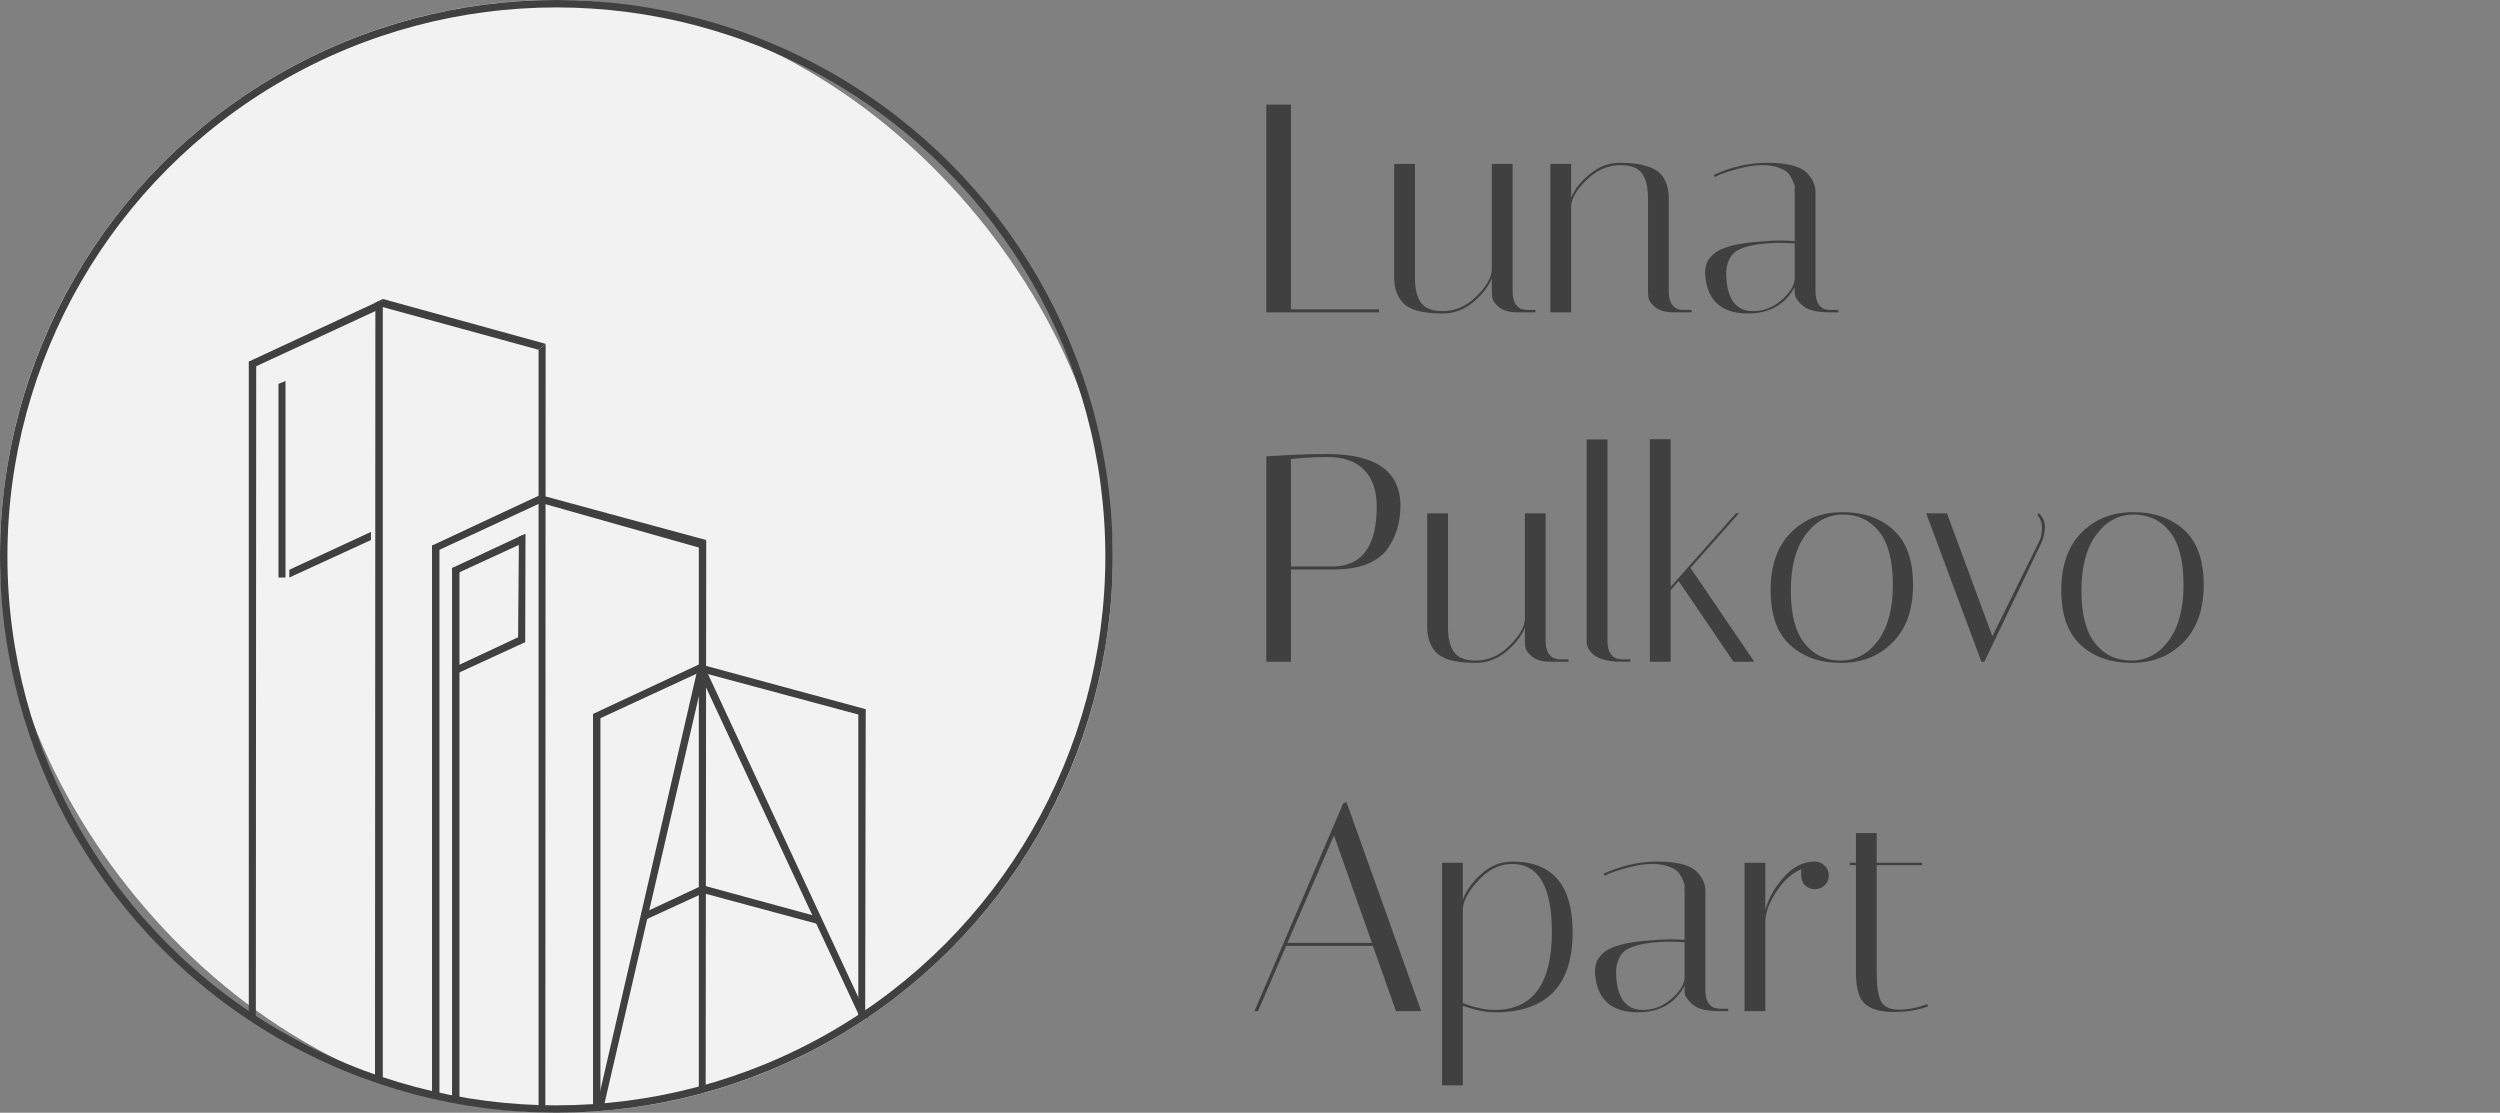 <?xml version="1.0" encoding="UTF-8"?> <svg xmlns="http://www.w3.org/2000/svg" width="3370" height="1500" viewBox="0 0 3370 1500" fill="none"><rect x="0" y="0" width="3370" height="1500" fill="#808080" stroke="none"/> <rect width="1500" height="1500" rx="750" fill="#F2F2F2"></rect> <path d="M335.369 487.5H345.369L344.869 1379.5L335.369 1363.52V487.5Z" fill="#404040"></path> <path d="M375.369 517.5L384.869 513.5V778.5H375.369V517.5Z" fill="#404040"></path> <path d="M582.369 735.5H592.369V1480L582.369 1472.3V735.5Z" fill="#404040"></path> <path d="M609.369 765.5H619.369V1485L609.369 1477.56V765.5Z" fill="#404040"></path> <path d="M699.5 723.5L708.369 719.5L708 865.5L698.369 863.496L699.5 723.5Z" fill="#404040"></path> <path d="M799.369 962.5H809.369V1495L799.369 1489.49V962.5Z" fill="#404040"></path> <path d="M506 408L516 403V1455L505.5 1449.96L506 408Z" fill="#404040"></path> <path d="M726 471.5L735.5 463.5L735.101 1493.35L726 1495.5V471.5Z" fill="#404040"></path> <path d="M942 737.827L952 728L951.25 1465.18L942 1472V737.827Z" fill="#404040"></path> <path d="M1157 961.534L1167 956L1166.25 1371.12L1157 1377.5V961.534Z" fill="#404040"></path> <path d="M509.728 406.326L514.04 415.574L336.188 497.945L335.461 487.349L509.728 406.326Z" fill="#404040"></path> <path d="M500.04 717L500.04 727.944L390 778.5L390 768L500.04 717Z" fill="#404040"></path> <path d="M729.815 666.514L734.042 675.577L583.383 745.279L582.325 735.405L729.815 666.514Z" fill="#404040"></path> <path d="M946.815 893.514L951.042 902.577L800.383 972.279L799.325 962.405L946.815 893.514Z" fill="#404040"></path> <path d="M946.815 1193.51L951.042 1202.58L867.45 1241L865.094 1231.74L946.815 1193.51Z" fill="#404040"></path> <path d="M939.66 904.611L949.403 906.86L812.596 1497.22L806.081 1483.67L939.66 904.611Z" fill="#404040"></path> <path d="M942.786 907.471L951.849 903.245L1170.31 1372.92L1157.56 1367.81L942.786 907.471Z" fill="#404040"></path> <path d="M703.815 856.514L708.042 865.577L611.762 909.922L609.651 900.539L703.815 856.514Z" fill="#404040"></path> <path d="M703.815 721.514L708.042 730.577L611.762 774.922L609.651 765.539L703.815 721.514Z" fill="#404040"></path> <path d="M513.936 413.42L516 403L735.5 463.5L726 471.5L513.936 413.42Z" fill="#404040"></path> <path d="M730.936 678.42L733.281 668.658L952 728L943.5 738.5L730.936 678.42Z" fill="#404040"></path> <path d="M945.936 906.42L948.281 896.658L1167 956L1159.98 963.994L945.936 906.42Z" fill="#404040"></path> <path d="M945.867 1203.4L948.281 1193.66L1107.11 1236.95L1101.33 1245.28L945.867 1203.4Z" fill="#404040"></path> <circle cx="750" cy="750" r="745" stroke="#404040" stroke-width="10"></circle> <path d="M1859 421H1707V141H1740.2V417H1859V421ZM1907.38 375C1907.38 396.067 1912.98 409.533 1924.18 415.4C1929.51 418.067 1936.31 419.4 1944.58 419.4C1961.38 419.4 1976.31 413 1989.38 400.2C2002.71 387.4 2009.91 375.533 2010.98 364.6V221H2038.98V392.6C2038.98 400.333 2040.44 406.333 2043.38 410.6C2046.58 414.6 2049.78 416.733 2052.98 417L2057.38 417.8H2069.78V421H2045.38C2034.44 421 2026.04 418.6 2020.18 413.8C2014.58 409 2011.64 404.2 2011.38 399.4L2010.98 392.6V375.4C2006.18 386.867 1997.64 397.667 1985.38 407.8C1973.11 417.667 1959.64 422.6 1944.98 422.6C1930.58 422.6 1918.71 421.267 1909.38 418.6C1900.31 415.667 1893.78 411.667 1889.77 406.6C1882.84 398.333 1879.38 387.667 1879.38 374.6V221H1907.38V375ZM2255.92 421C2244.99 421 2236.59 418.6 2230.72 413.8C2225.12 409 2222.19 404.2 2221.92 399.4L2221.52 392.6V267C2221.52 245.933 2216.06 232.467 2205.12 226.6C2199.52 223.933 2192.59 222.6 2184.32 222.6C2167.26 222.6 2151.92 229.4 2138.32 243C2124.72 256.333 2117.92 268.333 2117.92 279V421H2089.92V221H2117.92V266.6C2122.46 255.133 2130.86 244.467 2143.12 234.6C2155.39 224.467 2168.86 219.4 2183.52 219.4C2198.19 219.4 2210.06 220.867 2219.12 223.8C2228.46 226.467 2235.26 230.333 2239.52 235.4C2246.19 243.667 2249.52 254.333 2249.52 267.4V392.6C2249.52 400.333 2250.99 406.333 2253.92 410.6C2257.12 414.6 2260.32 416.733 2263.52 417L2267.92 417.8H2280.32V421H2255.92ZM2465.67 421C2447.54 421 2435.14 417.533 2428.47 410.6C2422.34 404.733 2419.27 399.667 2419.27 395.4V387C2406.2 410.733 2385.27 422.6 2356.47 422.6C2322.87 422.6 2303.8 407.4 2299.27 377C2298.74 373.8 2298.47 370.6 2298.47 367.4C2298.47 363.933 2299 360.2 2300.07 356.2C2301.14 352.2 2304.2 347.8 2309.27 343C2319.4 333.4 2341.67 327.533 2376.07 325.4C2384.6 324.6 2392.47 324.2 2399.67 324.2C2406.87 324.2 2413.4 324.467 2419.27 325V258.6C2418.74 258.333 2418.74 257.133 2419.27 255C2419.8 252.6 2419.27 249.667 2417.67 246.2C2416.34 242.467 2414.47 238.867 2412.07 235.4C2409.67 231.933 2405.4 229 2399.27 226.6C2393.14 223.933 2385.14 222.6 2375.27 222.6C2365.4 222.6 2353.8 224.467 2340.47 228.2C2327.4 231.667 2317.8 235.133 2311.67 238.6L2310.07 235.8C2333.8 224.867 2357.94 219.4 2382.47 219.4C2409.94 219.4 2428.07 224.333 2436.87 234.2C2443.8 241.933 2447.27 250.067 2447.27 258.6V392.6C2447.27 400.333 2448.74 406.333 2451.67 410.6C2454.87 414.6 2458.07 416.733 2461.27 417L2465.67 417.8H2478.07V421H2465.67ZM2362.87 419.4C2377 419.4 2389.67 414.6 2400.87 405C2412.34 395.133 2418.47 385.667 2419.27 376.6V328.2C2412.07 327.667 2404.74 327.4 2397.27 327.4C2390.07 327.4 2382.87 327.8 2375.67 328.6C2355.4 331 2342.2 335.533 2336.07 342.2C2329.94 348.867 2326.87 358.067 2326.87 369.8C2326.87 371.933 2327 374.333 2327.27 377C2329.67 405.267 2341.54 419.4 2362.87 419.4ZM1707 615.2C1737.93 613.067 1765.13 612 1788.6 612C1854.73 612 1887.8 635.333 1887.8 682C1887.8 703.6 1882.2 722.533 1871 738.8C1865.13 747.6 1856.07 754.667 1843.8 760C1831.53 765.067 1816.73 767.6 1799.4 767.6H1740.2V892H1707V615.2ZM1789 616C1773.53 616 1757.27 616.933 1740.2 618.8V763.6H1799.4C1837 762 1855.8 735.067 1855.8 682.8C1855.8 661.467 1850.2 645.067 1839 633.6C1827.8 621.867 1811.13 616 1789 616ZM1951.91 846C1951.91 867.067 1957.51 880.533 1968.71 886.4C1974.04 889.067 1980.84 890.4 1989.11 890.4C2005.91 890.4 2020.84 884 2033.91 871.2C2047.24 858.4 2054.44 846.533 2055.51 835.6V692H2083.51V863.6C2083.51 871.333 2084.97 877.333 2087.91 881.6C2091.11 885.6 2094.31 887.733 2097.51 888L2101.91 888.8H2114.31V892H2089.91C2078.97 892 2070.57 889.6 2064.71 884.8C2059.11 880 2056.17 875.2 2055.91 870.4L2055.51 863.6V846.4C2050.71 857.867 2042.17 868.667 2029.91 878.8C2017.64 888.667 2004.17 893.6 1989.51 893.6C1975.11 893.6 1963.24 892.267 1953.91 889.6C1944.84 886.667 1938.31 882.667 1934.31 877.6C1927.37 869.333 1923.91 858.667 1923.91 845.6V692H1951.91V846ZM2185.25 892C2161.79 892 2146.99 885.867 2140.85 873.6C2139.52 870.933 2138.85 868.533 2138.85 866.4V592.4H2166.85V863.6C2166.85 871.333 2168.32 877.333 2171.25 881.6C2174.45 885.6 2177.65 887.733 2180.85 888L2185.25 888.8H2197.65V892H2185.25ZM2252 592V791.2L2340 692H2344L2278.8 765.6L2364.8 892H2336.8L2262.8 783.2L2252 795.6V892H2224V592H2252ZM2481.6 893.6C2453.6 893.6 2430.8 885.6 2413.2 869.6C2395.6 853.6 2386.8 828.933 2386.8 795.6C2386.8 762.267 2395.86 736.4 2414 718C2432.4 699.6 2455.6 690.4 2483.6 690.4C2511.86 690.4 2534.8 698.4 2552.4 714.4C2570 730.4 2578.8 755.067 2578.8 788.4C2578.8 821.733 2569.6 847.6 2551.2 866C2533.06 884.4 2509.86 893.6 2481.6 893.6ZM2484.4 693.6C2464.13 693.6 2447.33 702.667 2434 720.8C2420.66 738.667 2414 763.733 2414 796C2414 828 2420.13 851.733 2432.4 867.2C2444.66 882.667 2460.93 890.4 2481.2 890.4C2501.46 890.4 2518.26 881.467 2531.6 863.6C2544.93 845.467 2551.6 820.4 2551.6 788.4C2551.6 756.133 2545.46 732.267 2533.2 716.8C2520.93 701.333 2504.66 693.6 2484.4 693.6ZM2746.12 694.4L2748.52 692C2749.58 692.533 2750.92 694.133 2752.52 696.8C2754.38 699.467 2755.45 701.867 2755.72 704C2756.25 706.133 2756.52 708.133 2756.52 710C2756.52 717.2 2754.92 724.533 2751.72 732L2674.92 892H2670.92L2596.52 692H2624.52L2685.72 857.6L2747.72 732C2750.92 726.4 2752.52 719.733 2752.52 712C2752.52 704.267 2750.38 698.4 2746.12 694.4ZM2873.39 893.6C2845.39 893.6 2822.59 885.6 2804.99 869.6C2787.39 853.6 2778.59 828.933 2778.59 795.6C2778.59 762.267 2787.66 736.4 2805.79 718C2824.19 699.6 2847.39 690.4 2875.39 690.4C2903.66 690.4 2926.59 698.4 2944.19 714.4C2961.79 730.4 2970.59 755.067 2970.59 788.4C2970.59 821.733 2961.39 847.6 2942.99 866C2924.86 884.4 2901.66 893.6 2873.39 893.6ZM2876.19 693.6C2855.93 693.6 2839.13 702.667 2825.79 720.8C2812.46 738.667 2805.79 763.733 2805.79 796C2805.79 828 2811.93 851.733 2824.19 867.2C2836.46 882.667 2852.73 890.4 2872.99 890.4C2893.26 890.4 2910.06 881.467 2923.39 863.6C2936.73 845.467 2943.39 820.4 2943.39 788.4C2943.39 756.133 2937.26 732.267 2924.99 716.8C2912.73 701.333 2896.46 693.6 2876.19 693.6ZM1695.8 1363H1691L1810.6 1083L1815 1081L1915.8 1363H1881.8L1850.6 1275H1733.8L1695.8 1363ZM1798.2 1126.2L1735.4 1271H1849.4L1798.2 1126.2ZM1943.92 1163H1971.92V1212.6C1976.46 1200.33 1984.86 1188.73 1997.12 1177.8C2009.39 1166.87 2023.26 1161.4 2038.72 1161.4C2092.86 1161.4 2119.92 1193.13 2119.92 1256.6C2119.92 1328.6 2084.99 1364.6 2015.12 1364.6C2002.59 1364.6 1988.19 1361.67 1971.92 1355.8V1463H1943.92V1163ZM2038.32 1164.6C2021.79 1164.6 2006.86 1171.8 1993.52 1186.2C1980.19 1200.33 1972.99 1213.13 1971.92 1224.6V1352.2C1988.19 1358.33 2002.46 1361.4 2014.72 1361.4C2066.19 1361.4 2091.92 1326.33 2091.92 1256.2C2091.92 1195.13 2074.06 1164.6 2038.32 1164.6ZM2317.23 1363C2299.1 1363 2286.7 1359.53 2280.03 1352.6C2273.9 1346.73 2270.83 1341.67 2270.83 1337.4V1329C2257.76 1352.73 2236.83 1364.6 2208.03 1364.6C2174.43 1364.6 2155.36 1349.4 2150.83 1319C2150.3 1315.8 2150.03 1312.6 2150.03 1309.4C2150.03 1305.93 2150.56 1302.2 2151.63 1298.2C2152.7 1294.2 2155.76 1289.8 2160.83 1285C2170.96 1275.4 2193.23 1269.53 2227.63 1267.4C2236.16 1266.6 2244.03 1266.2 2251.23 1266.2C2258.43 1266.2 2264.96 1266.47 2270.83 1267V1200.6C2270.3 1200.33 2270.3 1199.13 2270.83 1197C2271.36 1194.6 2270.83 1191.67 2269.23 1188.2C2267.9 1184.47 2266.03 1180.87 2263.63 1177.4C2261.23 1173.93 2256.96 1171 2250.83 1168.6C2244.7 1165.93 2236.7 1164.6 2226.83 1164.6C2216.96 1164.6 2205.36 1166.47 2192.03 1170.2C2178.96 1173.67 2169.36 1177.13 2163.23 1180.6L2161.63 1177.8C2185.36 1166.87 2209.5 1161.4 2234.03 1161.4C2261.5 1161.4 2279.63 1166.33 2288.43 1176.2C2295.36 1183.93 2298.83 1192.07 2298.83 1200.6V1334.6C2298.83 1342.33 2300.3 1348.33 2303.23 1352.6C2306.43 1356.6 2309.63 1358.73 2312.83 1359L2317.23 1359.8H2329.63V1363H2317.23ZM2214.43 1361.4C2228.56 1361.4 2241.23 1356.6 2252.43 1347C2263.9 1337.13 2270.03 1327.67 2270.83 1318.6V1270.2C2263.63 1269.67 2256.3 1269.4 2248.83 1269.4C2241.63 1269.4 2234.43 1269.8 2227.23 1270.6C2206.96 1273 2193.76 1277.53 2187.63 1284.2C2181.5 1290.87 2178.43 1300.07 2178.43 1311.8C2178.43 1313.93 2178.56 1316.33 2178.83 1319C2181.23 1347.27 2193.1 1361.4 2214.43 1361.4ZM2428.04 1180.2V1171.8C2416.04 1176.6 2405.11 1186.33 2395.24 1201C2385.37 1215.4 2380.17 1229 2379.64 1241.8V1363H2351.64V1163H2379.64V1226.6C2383.91 1211.13 2392.04 1196.6 2404.04 1183C2416.04 1169.13 2429.64 1161.93 2444.84 1161.4H2446.44C2451.77 1161.4 2456.17 1163.27 2459.64 1167C2463.37 1170.47 2465.24 1174.87 2465.24 1180.2C2465.24 1185.53 2463.37 1189.93 2459.64 1193.4C2456.17 1196.87 2451.77 1198.6 2446.44 1198.6C2441.11 1198.6 2436.71 1196.87 2433.24 1193.4C2429.77 1189.93 2428.04 1185.53 2428.04 1180.2ZM2493.39 1166.2V1163H2501.79V1123H2529.79V1163H2590.99V1166.2H2529.79V1311.8C2529.79 1329.13 2531.66 1341.67 2535.39 1349.4C2539.39 1357.13 2547.52 1361 2559.79 1361C2572.32 1361 2584.99 1358.47 2597.79 1353.4L2598.99 1356.6C2585.66 1361.67 2570.32 1364.2 2552.99 1364.2C2535.92 1364.2 2523.12 1360.73 2514.59 1353.8C2506.06 1346.6 2501.79 1332.47 2501.79 1311.4V1166.2H2493.39Z" fill="#404040"></path> </svg> 